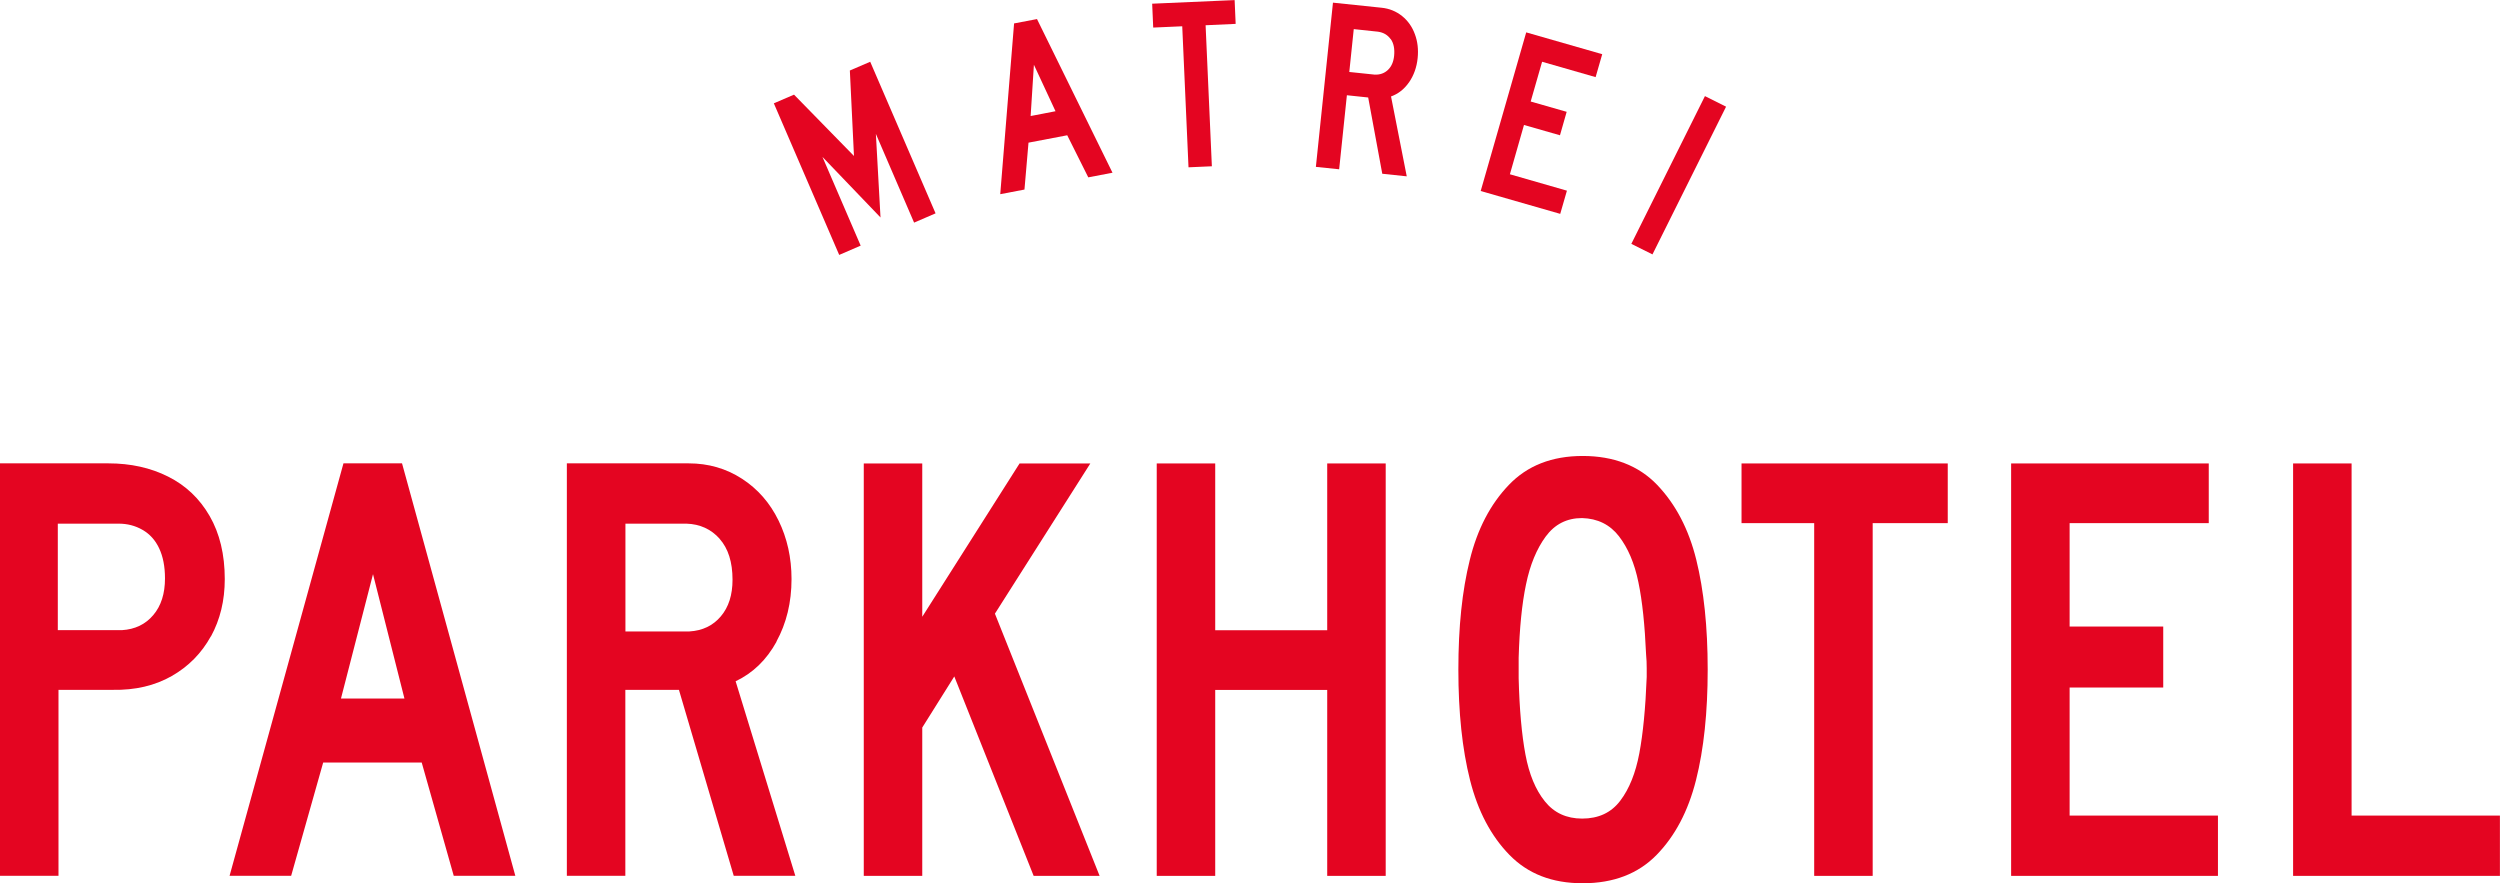 <?xml version="1.0" encoding="UTF-8"?>
<svg xmlns="http://www.w3.org/2000/svg" version="1.1" viewBox="0 0 291.08 102.84">
  <defs>
    <style>
      .cls-1 {
        fill: #e40521;
      }
    </style>
  </defs>
  <g>
    <g id="Ebene_1">
      <g>
        <g>
          <path class="cls-1" d="M24.55,74.09c-1.08,1.96-2.59,3.5-4.55,4.62-1.96,1.12-4.26,1.66-6.88,1.61h-6.31v21.65H0v-48.02h12.62c2.58,0,4.9.51,6.95,1.54,2.06,1.03,3.67,2.56,4.84,4.59,1.17,2.03,1.76,4.48,1.76,7.35,0,2.49-.54,4.71-1.61,6.67ZM18.53,63.84c-.45-.96-1.1-1.67-1.94-2.15-.83-.48-1.76-.72-2.76-.72h-7.1v12.4h7.46c1.53-.09,2.75-.68,3.66-1.76.91-1.07,1.36-2.5,1.36-4.26,0-1.39-.23-2.56-.68-3.51Z"></path>
          <path class="cls-1" d="M40,53.95h6.81l13.19,48.02h-7.17l-3.73-13.19h-11.47l-3.73,13.19h-7.17l13.26-48.02ZM47.09,81.33l-3.66-14.48-3.73,14.48h7.38Z"></path>
          <path class="cls-1" d="M90.42,74.7c-1.17,2.13-2.76,3.67-4.77,4.62l6.95,22.65h-7.17l-6.38-21.65h-6.24v21.65h-6.81v-48.02h14.19c2.29,0,4.36.6,6.2,1.79,1.84,1.19,3.26,2.82,4.26,4.87,1,2.05,1.51,4.32,1.51,6.81,0,2.72-.59,5.15-1.76,7.28ZM83.79,62.73c-1-1.12-2.29-1.71-3.87-1.76h-7.1v12.55h7.45c1.53-.09,2.75-.68,3.66-1.76.91-1.07,1.36-2.49,1.36-4.26,0-2.05-.5-3.64-1.51-4.77Z"></path>
          <path class="cls-1" d="M128.02,101.98h-7.67l-9.24-23.22-3.73,5.95v17.27h-6.81v-48.02h6.81v17.85l11.33-17.85h8.24l-11.11,17.49,12.19,30.53Z"></path>
          <path class="cls-1" d="M161.34,101.98h-6.81v-21.65h-13.04v21.65h-6.81v-48.02h6.81v19.42h13.04v-19.42h6.81v48.02Z"></path>
          <path class="cls-1" d="M175.75,99.54c-2.15-2.2-3.68-5.1-4.59-8.71-.91-3.61-1.36-7.89-1.36-12.87s.44-9.17,1.33-12.76c.88-3.59,2.4-6.5,4.55-8.74,2.15-2.25,5.02-3.37,8.6-3.37s6.52,1.12,8.67,3.37c2.15,2.25,3.67,5.15,4.55,8.71s1.33,7.82,1.33,12.79-.45,9.26-1.36,12.87c-.91,3.61-2.44,6.51-4.59,8.71-2.15,2.2-5.02,3.3-8.6,3.3s-6.38-1.1-8.53-3.3ZM188.65,93.23c1.05-1.38,1.79-3.23,2.22-5.52s.72-5.26.86-8.89v-1c0-.57-.02-1.1-.07-1.58-.15-3.44-.44-6.26-.9-8.46-.45-2.2-1.21-3.98-2.26-5.34-1.05-1.36-2.48-2.07-4.3-2.12-1.77,0-3.18.72-4.23,2.15-1.05,1.43-1.82,3.28-2.29,5.56-.48,2.27-.76,5.12-.86,8.56v2.37c.09,3.63.36,6.59.79,8.89s1.18,4.11,2.26,5.45c1.07,1.34,2.52,2.01,4.34,2.01,1.91,0,3.39-.69,4.44-2.08Z"></path>
          <path class="cls-1" d="M226.78,60.91h-8.74v41.07h-6.81v-41.07h-8.46v-6.95h24.01v6.95Z"></path>
          <path class="cls-1" d="M258.25,101.98h-24.09v-48.02h23.01v6.95h-16.2v12.04h10.9v7.1h-10.9v14.91h17.27v7.02Z"></path>
          <path class="cls-1" d="M291.08,101.98h-24.09v-48.02h6.81v41h17.27v7.02Z"></path>
        </g>
        <g>
          <path class="cls-1" d="M108.93,24.84l-2.5,1.08-4.45-10.33.54,9.73-6.76-7.05,4.45,10.33-2.5,1.08-7.61-17.65,2.35-1.01,6.98,7.14-.48-9.95,2.37-1.02,7.61,17.65Z"></path>
          <path class="cls-1" d="M118.06,2.73l2.68-.51,8.79,17.89-2.82.54-2.45-4.9-4.51.86-.47,5.46-2.82.54,1.61-19.87ZM122.9,12.96l-2.52-5.42-.38,5.97,2.9-.56Z"></path>
          <path class="cls-1" d="M143.87,2.78l-3.5.16.73,16.42-2.72.12-.73-16.42-3.38.15-.12-2.78,9.6-.42.12,2.78Z"></path>
          <path class="cls-1" d="M164.05,9.59c-.56.8-1.25,1.34-2.09,1.64l1.83,9.3-2.85-.3-1.64-8.88-2.48-.26-.9,8.62-2.71-.28,1.99-19.12,5.65.59c.91.09,1.71.42,2.4.97.68.55,1.18,1.26,1.49,2.12.32.86.42,1.78.32,2.77-.11,1.08-.45,2.02-1,2.82ZM161.91,4.55c-.35-.49-.84-.77-1.47-.86l-2.82-.3-.52,4.99,2.97.31c.61.02,1.12-.16,1.53-.55.41-.39.65-.94.72-1.64.08-.82-.05-1.47-.4-1.96Z"></path>
          <path class="cls-1" d="M181.66,24.9l-9.26-2.66,5.3-18.47,8.85,2.54-.77,2.67-6.23-1.79-1.33,4.63,4.19,1.2-.78,2.73-4.19-1.2-1.64,5.74,6.64,1.91-.78,2.7Z"></path>
          <path class="cls-1" d="M192.4,29.62l-2.46-1.23,8.57-17.2,2.46,1.23-8.57,17.2Z"></path>
        </g>
      </g>
    </g>
  </g>
</svg>
